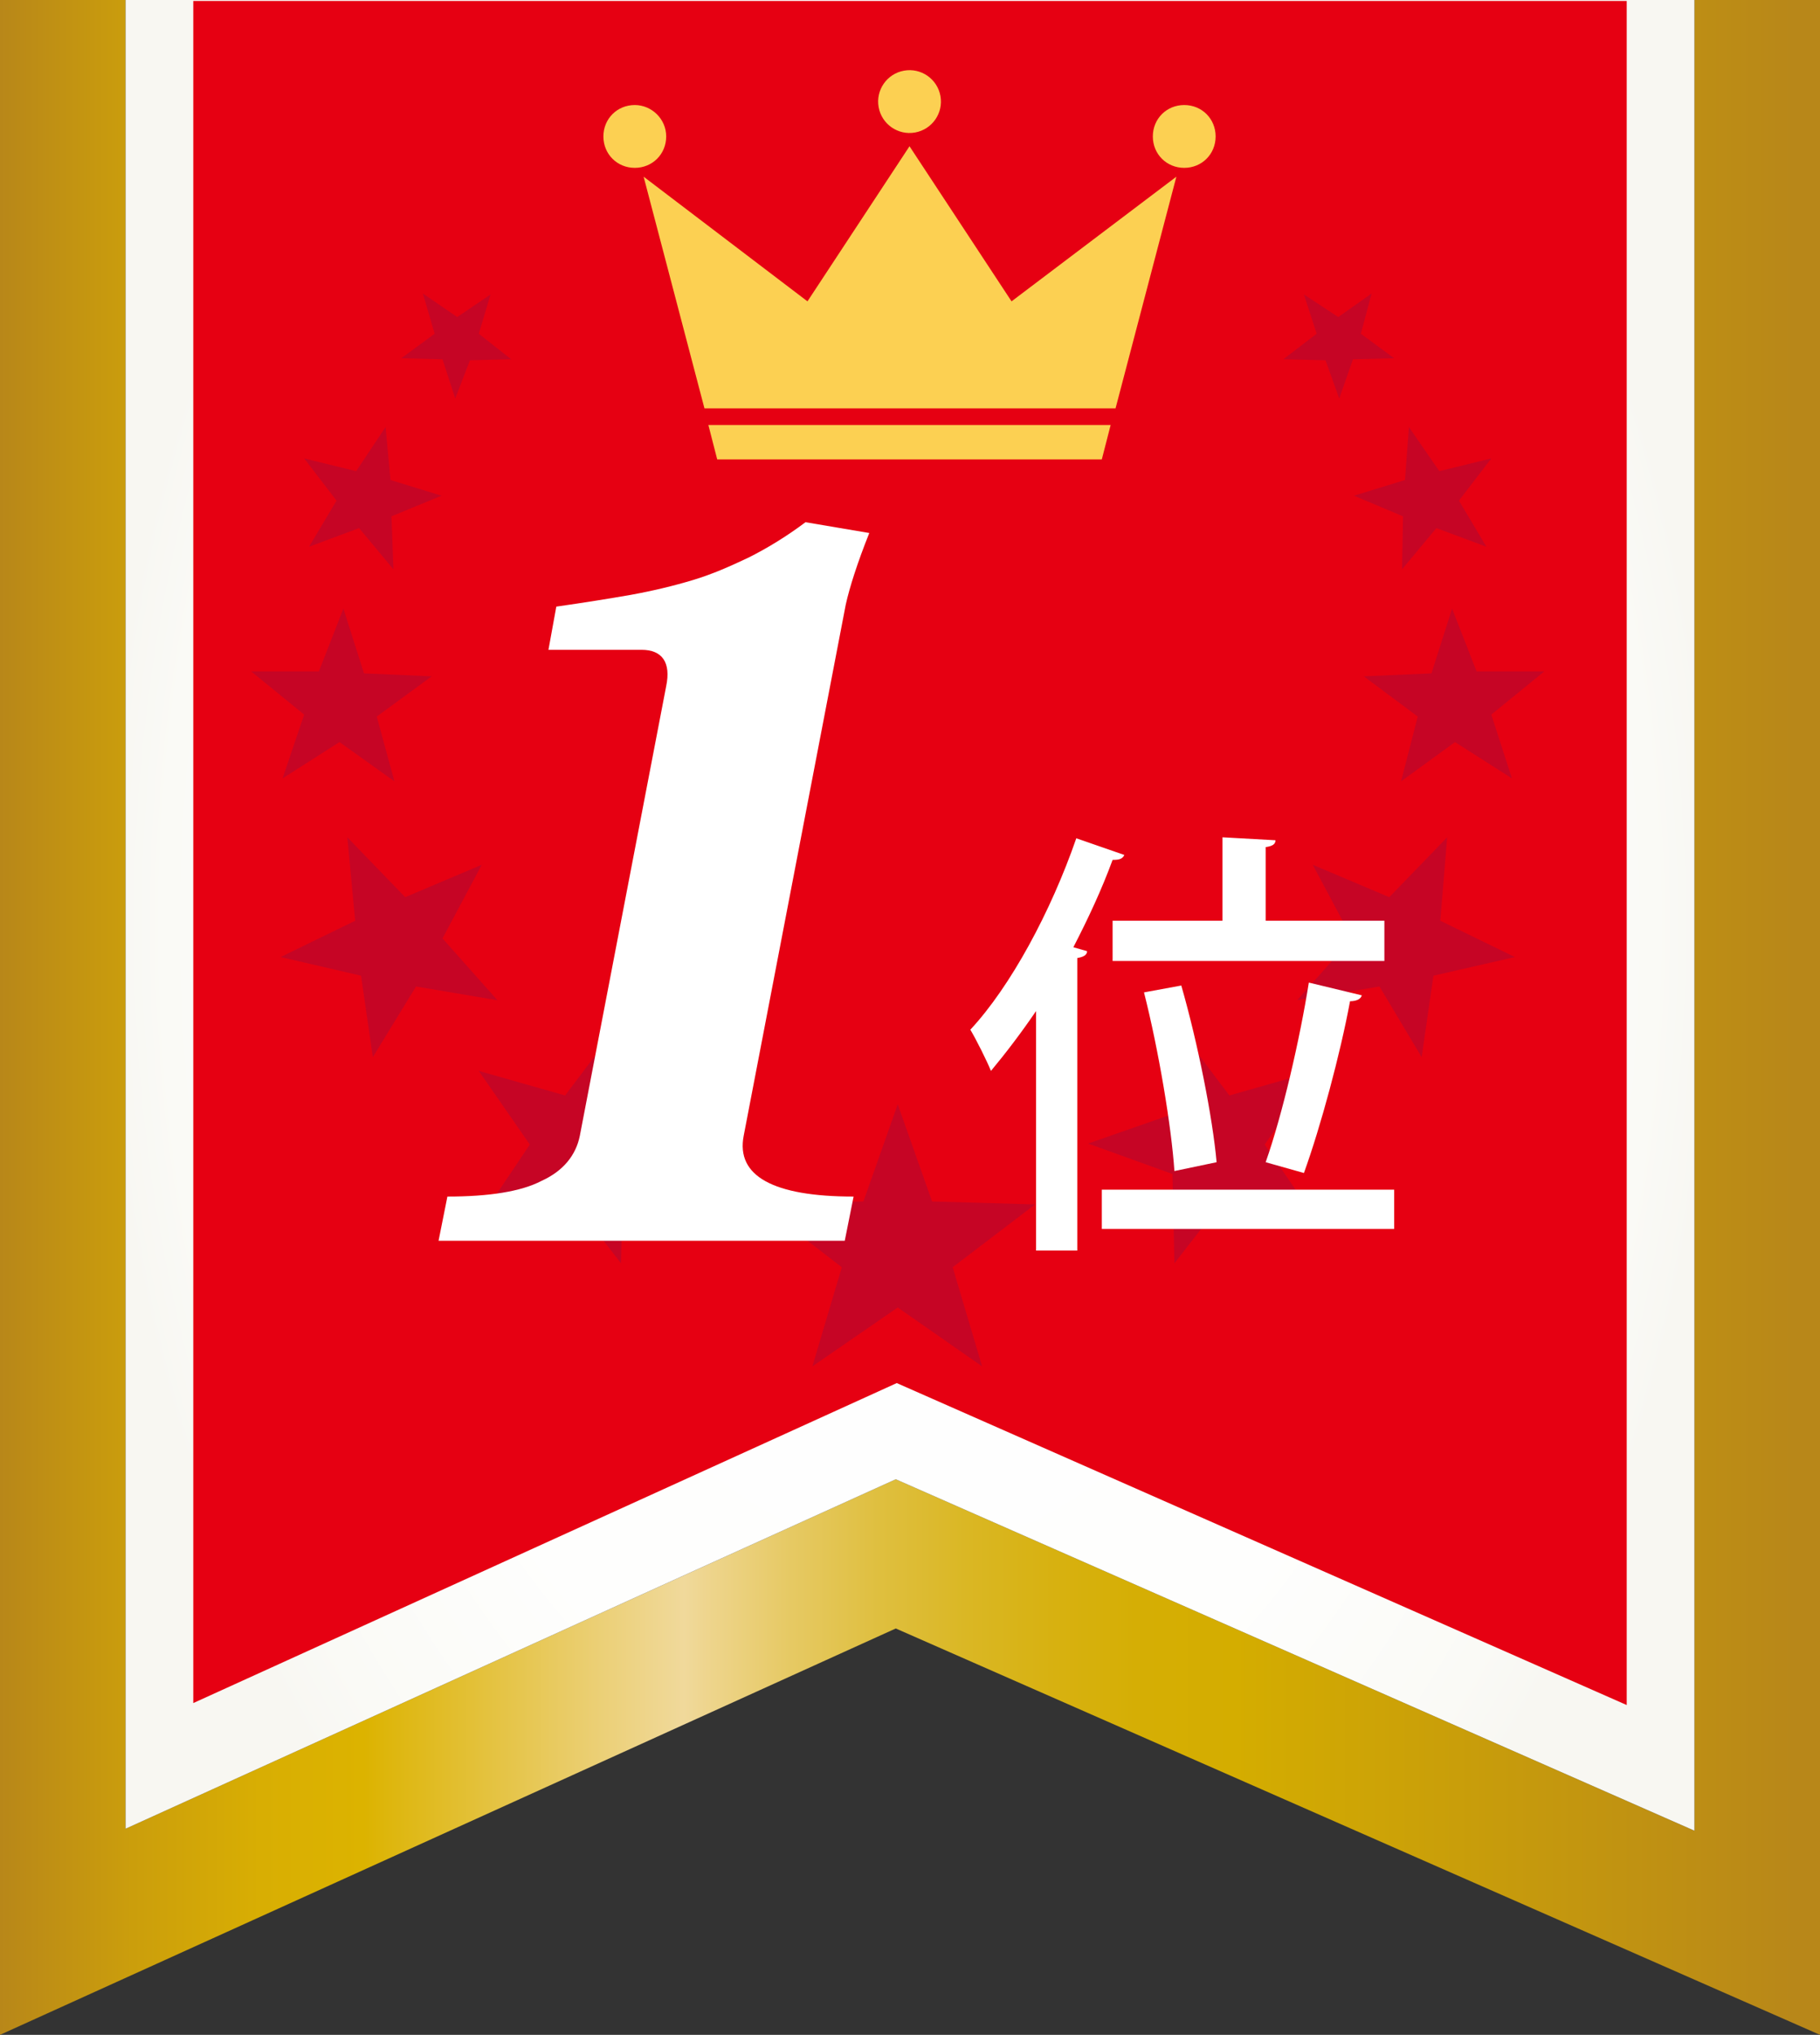 <?xml version="1.0" encoding="utf-8"?>
<!-- Generator: Adobe Illustrator 26.2.1, SVG Export Plug-In . SVG Version: 6.00 Build 0)  -->
<svg version="1.1" id="レイヤー_1" xmlns="http://www.w3.org/2000/svg" xmlns:xlink="http://www.w3.org/1999/xlink" x="0px"
	 y="0px" viewBox="0 0 185.5 207.3" style="enable-background:new 0 0 185.5 207.3;" xml:space="preserve">
<rect x="0" y="0" width="185.5" height="207.3" fill="#333333" stroke="none"/>
<style type="text/css">
	.st0{fill:url(#SVGID_1_);}
	.st1{fill:url(#SVGID_00000040553052680309336750000003474397101802500531_);}
	.st2{fill:#E60012;}
	.st3{fill:#C60525;}
	.st4{fill:#FFFFFF;}
	.st5{fill:#FCD052;}
</style>
<g>
	<linearGradient id="SVGID_1_" gradientUnits="userSpaceOnUse" x1="0" y1="103.664" x2="185.453" y2="103.664">
		<stop  offset="0" style="stop-color:#B88719"/>
		<stop  offset="7.280509e-02" style="stop-color:#CB9E0C"/>
		<stop  offset="0.143" style="stop-color:#D8AE03"/>
		<stop  offset="0.2" style="stop-color:#DCB300"/>
		<stop  offset="0.218" style="stop-color:#DEB711"/>
		<stop  offset="0.327" style="stop-color:#EBCF74"/>
		<stop  offset="0.376" style="stop-color:#F0D99B"/>
		<stop  offset="0.388" style="stop-color:#EED58E"/>
		<stop  offset="0.435" style="stop-color:#E6C963"/>
		<stop  offset="0.483" style="stop-color:#DFBF3F"/>
		<stop  offset="0.531" style="stop-color:#DAB724"/>
		<stop  offset="0.58" style="stop-color:#D7B110"/>
		<stop  offset="0.628" style="stop-color:#D5AE04"/>
		<stop  offset="0.678" style="stop-color:#D4AD00"/>
		<stop  offset="0.988" style="stop-color:#B88719"/>
	</linearGradient>
	<polygon class="st0" points="172.7,0 172.7,186.5 91.3,150.7 12.8,186.3 12.8,0 0,0 0,207.3 91.3,165.9 185.5,207.3 185.5,0 	"/>
	
		<radialGradient id="SVGID_00000089535635901278137060000011008857274043296656_" cx="96.003" cy="-2125.93" r="90.694" gradientTransform="matrix(0.908 0 0 1.379 5.561 3025.987)" gradientUnits="userSpaceOnUse">
		<stop  offset="9.572600e-04" style="stop-color:#FFFFFF"/>
		<stop  offset="0.678" style="stop-color:#FEFEFD"/>
		<stop  offset="0.921" style="stop-color:#FAFAF6"/>
		<stop  offset="1" style="stop-color:#F8F7F2"/>
	</radialGradient>
	<polygon style="fill:url(#SVGID_00000089535635901278137060000011008857274043296656_);" points="91.3,150.7 172.7,186.5 172.7,0 
		12.8,0 12.8,186.3 	"/>
	<polygon class="st2" points="91.4,140.9 165.8,173.7 165.8,0.1 19.7,0.1 19.7,173.5 	"/>
</g>
<g>
	<polygon class="st3" points="91.5,112.5 95,122.4 105.5,122.7 97.1,129.1 100.1,139.2 91.5,133.2 82.8,139.2 85.8,129.1 
		77.5,122.7 88,122.4 	"/>
	<g>
		<g>
			<polygon class="st3" points="63.1,104.3 63.4,113.5 72.1,116.5 63.5,119.6 63.3,128.7 57.7,121.5 48.9,124.2 54,116.6 
				48.8,109.1 57.6,111.6 			"/>
			<polygon class="st3" points="49.1,88.1 45.1,95.6 50.7,101.9 42.4,100.5 38,107.7 36.8,99.4 28.6,97.5 36.2,93.8 35.4,85.3 
				41.3,91.4 			"/>
			<polygon class="st3" points="44,68.9 38.4,73 40.2,79.6 34.6,75.6 28.8,79.3 31,72.8 25.6,68.4 32.5,68.4 35,62 37.1,68.6 			"/>
			<polygon class="st3" points="45,50.5 39.9,52.6 40.1,58 36.6,53.8 31.5,55.7 34.3,51 31,46.7 36.3,48 39.3,43.5 39.8,48.9 			"/>
			<polygon class="st3" points="52.1,36.6 47.9,36.7 46.4,40.6 45.1,36.6 40.9,36.5 44.3,34 43.1,29.9 46.6,32.3 50,30 48.8,34 			
				"/>
		</g>
		<g>
			<polygon class="st3" points="119.8,104.3 119.5,113.5 110.9,116.5 119.5,119.6 119.7,128.7 125.3,121.5 134.1,124.2 128.9,116.6 
				134.1,109.1 125.3,111.6 			"/>
			<polygon class="st3" points="133.8,88.1 137.8,95.6 132.2,101.9 140.6,100.5 144.9,107.7 146.1,99.4 154.4,97.5 146.8,93.8 
				147.5,85.3 141.6,91.4 			"/>
			<polygon class="st3" points="139,68.9 144.5,73 142.8,79.6 148.3,75.6 154.1,79.3 152,72.8 157.4,68.4 150.5,68.4 148,62 
				145.9,68.6 			"/>
			<polygon class="st3" points="138,50.5 143,52.6 142.9,58 146.4,53.8 151.5,55.7 148.7,51 152,46.7 146.7,48 143.6,43.5 
				143.2,48.9 			"/>
			<polygon class="st3" points="130.8,36.6 135.1,36.7 136.5,40.6 137.9,36.6 142.1,36.5 138.7,34 139.8,29.9 136.4,32.3 132.9,30 
				134.2,34 			"/>
		</g>
	</g>
</g>
<g>
	<path class="st4" d="M105.6,103c-1.5,2.2-3.1,4.3-4.6,6.1c-0.4-1-1.5-3.2-2.1-4.2c4.1-4.4,8.2-12,10.8-19.5l4.9,1.7
		c-0.2,0.4-0.5,0.5-1.2,0.5c-1.1,3-2.5,6-4,8.9l1.4,0.4c0,0.4-0.4,0.6-1,0.7v29.8h-4.2V103z M112.3,121.2h29.8v4h-29.8V121.2z
		 M113.3,93.8h11.3v-8.5l5.4,0.3c0,0.4-0.3,0.6-1,0.7v7.5h12.1v4.1h-27.7V93.8z M120.4,100.4c1.7,5.9,3.2,13.5,3.6,18l-4.3,0.9
		c-0.3-4.5-1.6-12.3-3.1-18.2L120.4,100.4z M129,118.4c1.7-4.8,3.5-12.6,4.4-18.3l5.4,1.3c-0.1,0.4-0.6,0.6-1.2,0.6
		c-1,5.4-3,12.8-4.7,17.5L129,118.4z"/>
</g>
<g>
	<g>
		<g>
			<polygon class="st5" points="73.1,46.8 89.5,46.8 95.9,46.8 112.3,46.8 113.2,43.3 72.2,43.3 			"/>
			<polygon class="st5" points="103.1,30.7 92.7,14.9 82.3,30.7 65.6,18 71.8,41.6 113.7,41.6 119.9,18 			"/>
		</g>
		<ellipse transform="matrix(0.984 -0.178 0.178 0.984 -0.347 16.714)" class="st5" cx="92.7" cy="10.3" rx="3.2" ry="3.2"/>
	</g>
	<g>
		<path class="st5" d="M67.9,13.9c0,1.8-1.4,3.2-3.2,3.2c-1.8,0-3.2-1.4-3.2-3.2c0-1.8,1.4-3.2,3.2-3.2
			C66.4,10.7,67.9,12.1,67.9,13.9z"/>
		<path class="st5" d="M123.9,13.9c0,1.8-1.4,3.2-3.2,3.2c-1.8,0-3.2-1.4-3.2-3.2c0-1.8,1.4-3.2,3.2-3.2
			C122.5,10.7,123.9,12.1,123.9,13.9z"/>
	</g>
</g>
<g>
	<path class="st4" d="M44.7,126.4l0.9-4.5c4.2,0,7.5-0.5,9.6-1.6c2.2-1,3.5-2.6,3.9-4.6l8.8-45.8c0.5-2.4-0.4-3.7-2.5-3.7h-9.5
		l0.8-4.4c2.8-0.4,5.3-0.8,7.6-1.2c2.2-0.4,4.3-0.9,6.3-1.5c2-0.6,3.8-1.4,5.7-2.3c1.8-0.9,3.8-2.1,5.8-3.6l6.5,1.1
		c-1.2,3-2,5.5-2.4,7.3l-10.4,54.1c-0.8,4.1,3,6.2,11.2,6.2l-0.9,4.5H44.7z"/>
</g>
</svg>
